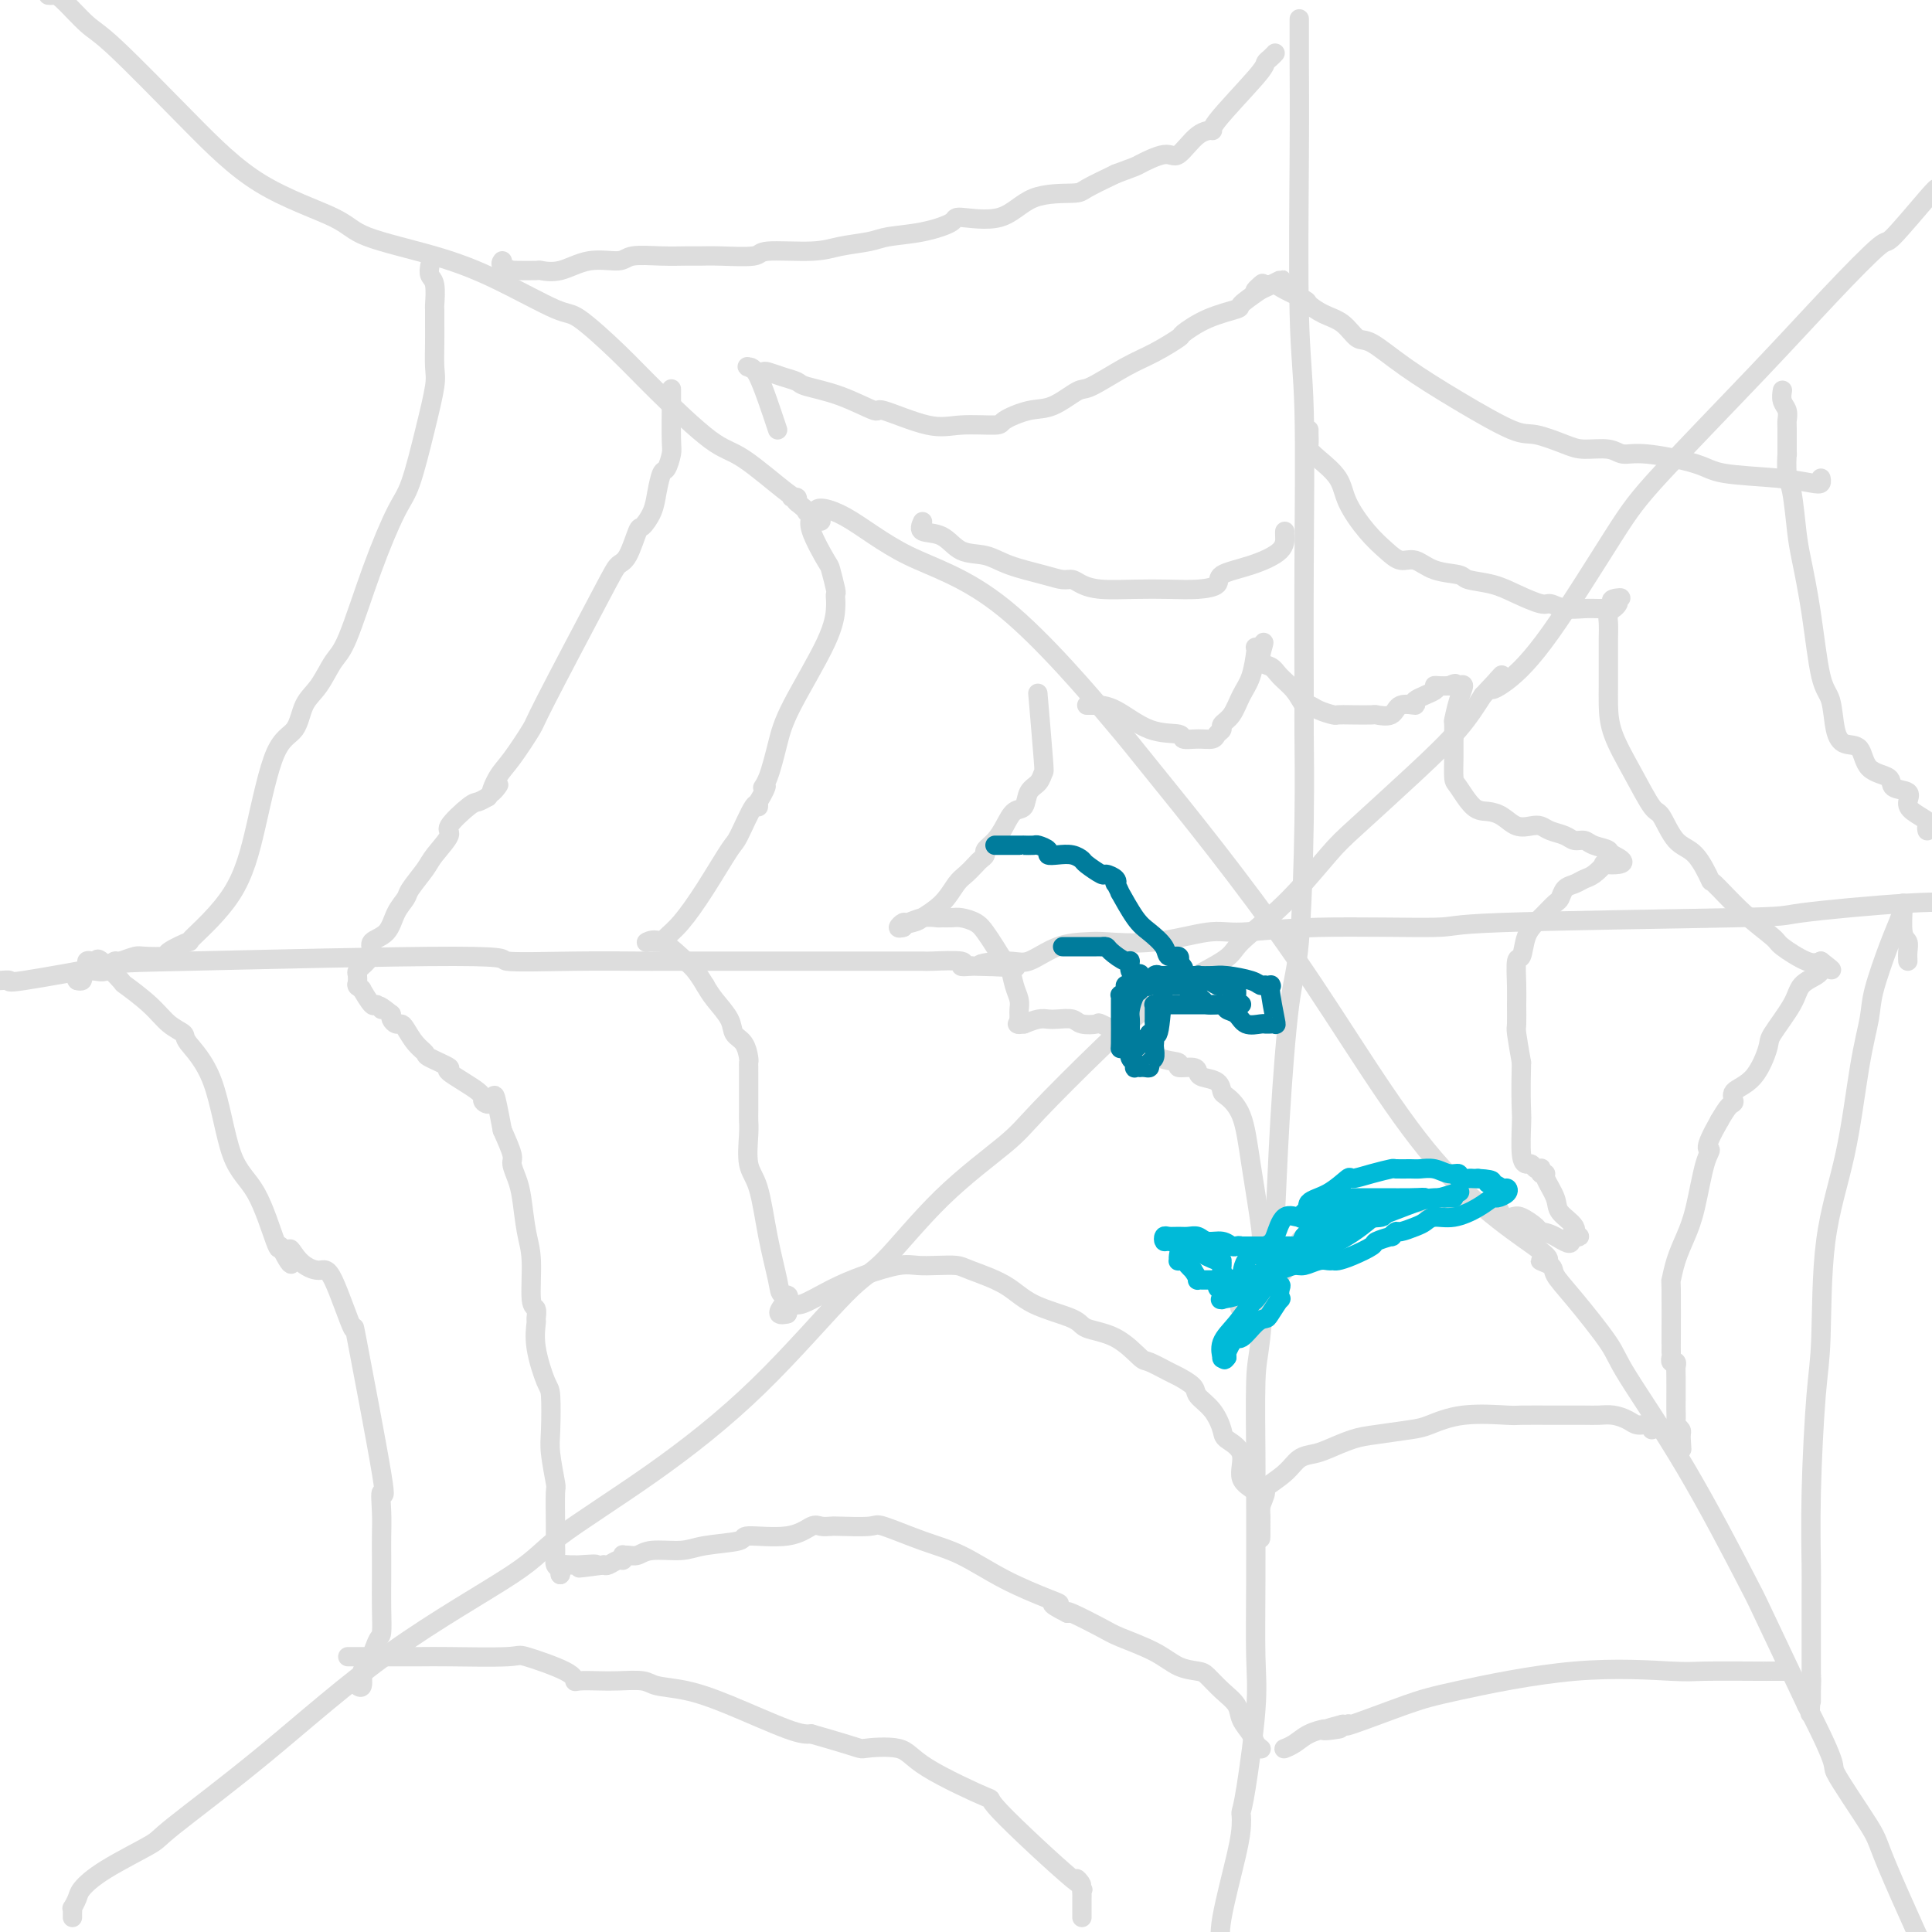 <svg viewBox='0 0 400 400' version='1.1' xmlns='http://www.w3.org/2000/svg' xmlns:xlink='http://www.w3.org/1999/xlink'><g fill='none' stroke='#DDDDDD' stroke-width='4' stroke-linecap='round' stroke-linejoin='round'><path d='M10,-1c0.325,0.024 0.650,0.048 1,0c0.350,-0.048 0.724,-0.167 2,1c1.276,1.167 3.455,3.621 5,5c1.545,1.379 2.456,1.684 6,5c3.544,3.316 9.721,9.642 15,15c5.279,5.358 9.662,9.746 15,13c5.338,3.254 11.633,5.374 15,7c3.367,1.626 3.807,2.760 7,4c3.193,1.240 9.139,2.588 14,4c4.861,1.412 8.636,2.889 13,5c4.364,2.111 9.318,4.856 12,6c2.682,1.144 3.093,0.685 5,2c1.907,1.315 5.309,4.402 8,7c2.691,2.598 4.669,4.706 8,8c3.331,3.294 8.013,7.772 11,10c2.987,2.228 4.278,2.204 7,4c2.722,1.796 6.876,5.412 9,7c2.124,1.588 2.219,1.147 2,1c-0.219,-0.147 -0.751,-0.001 -1,0c-0.249,0.001 -0.214,-0.143 0,0c0.214,0.143 0.607,0.571 1,1'/><path d='M165,104c7.652,6.379 4.283,3.326 4,2c-0.283,-1.326 2.519,-0.925 6,1c3.481,1.925 7.642,5.374 13,8c5.358,2.626 11.913,4.427 20,11c8.087,6.573 17.706,17.916 22,23c4.294,5.084 3.263,3.908 9,11c5.737,7.092 18.242,22.453 29,38c10.758,15.547 19.770,31.281 29,42c9.230,10.719 18.678,16.424 22,19c3.322,2.576 0.519,2.023 0,2c-0.519,-0.023 1.247,0.482 2,1c0.753,0.518 0.495,1.047 1,2c0.505,0.953 1.775,2.329 4,5c2.225,2.671 5.406,6.636 7,9c1.594,2.364 1.601,3.128 4,7c2.399,3.872 7.189,10.852 12,19c4.811,8.148 9.641,17.463 12,22c2.359,4.537 2.245,4.296 4,8c1.755,3.704 5.377,11.352 9,19'/><path d='M374,353c7.300,14.158 5.049,12.053 6,14c0.951,1.947 5.102,7.947 7,11c1.898,3.053 1.542,3.158 4,9c2.458,5.842 7.729,17.421 13,29'/><path d='M15,397c-0.008,-0.296 -0.015,-0.592 0,-1c0.015,-0.408 0.053,-0.929 0,-1c-0.053,-0.071 -0.195,0.307 0,0c0.195,-0.307 0.729,-1.298 1,-2c0.271,-0.702 0.278,-1.113 1,-2c0.722,-0.887 2.158,-2.249 5,-4c2.842,-1.751 7.090,-3.892 9,-5c1.910,-1.108 1.483,-1.182 5,-4c3.517,-2.818 10.978,-8.381 19,-15c8.022,-6.619 16.603,-14.296 26,-21c9.397,-6.704 19.609,-12.437 25,-16c5.391,-3.563 5.962,-4.955 10,-8c4.038,-3.045 11.542,-7.741 19,-13c7.458,-5.259 14.869,-11.081 22,-18c7.131,-6.919 13.982,-14.934 18,-19c4.018,-4.066 5.203,-4.183 8,-7c2.797,-2.817 7.206,-8.334 12,-13c4.794,-4.666 9.971,-8.482 13,-11c3.029,-2.518 3.908,-3.738 7,-7c3.092,-3.262 8.395,-8.566 13,-13c4.605,-4.434 8.511,-7.999 13,-11c4.489,-3.001 9.562,-5.437 12,-7c2.438,-1.563 2.242,-2.253 4,-4c1.758,-1.747 5.470,-4.552 9,-8c3.530,-3.448 6.877,-7.540 9,-10c2.123,-2.460 3.023,-3.288 6,-6c2.977,-2.712 8.032,-7.307 12,-11c3.968,-3.693 6.848,-6.484 9,-9c2.152,-2.516 3.576,-4.758 5,-7'/><path d='M307,144c6.710,-7.130 2.984,-3.454 2,-2c-0.984,1.454 0.772,0.685 3,-1c2.228,-1.685 4.926,-4.287 9,-10c4.074,-5.713 9.523,-14.538 13,-20c3.477,-5.462 4.981,-7.561 10,-13c5.019,-5.439 13.551,-14.218 20,-21c6.449,-6.782 10.814,-11.569 15,-16c4.186,-4.431 8.194,-8.507 10,-10c1.806,-1.493 1.409,-0.402 3,-2c1.591,-1.598 5.169,-5.885 7,-8c1.831,-2.115 1.916,-2.057 2,-2'/><path d='M269,4c0.000,0.028 0.000,0.056 0,0c-0.000,-0.056 -0.001,-0.196 0,0c0.001,0.196 0.004,0.727 0,2c-0.004,1.273 -0.015,3.286 0,7c0.015,3.714 0.057,9.129 0,19c-0.057,9.871 -0.211,24.199 0,33c0.211,8.801 0.789,12.073 1,20c0.211,7.927 0.054,20.507 0,32c-0.054,11.493 -0.006,21.899 0,27c0.006,5.101 -0.029,4.896 0,8c0.029,3.104 0.124,9.518 0,18c-0.124,8.482 -0.467,19.033 -1,25c-0.533,5.967 -1.257,7.350 -2,13c-0.743,5.650 -1.506,15.566 -2,24c-0.494,8.434 -0.720,15.384 -1,20c-0.280,4.616 -0.614,6.897 -1,8c-0.386,1.103 -0.825,1.030 -1,1c-0.175,-0.030 -0.088,-0.015 0,0'/><path d='M262,261c-1.193,14.341 -0.176,4.695 0,4c0.176,-0.695 -0.489,7.562 -1,12c-0.511,4.438 -0.870,5.055 -1,9c-0.130,3.945 -0.033,11.216 0,15c0.033,3.784 0.002,4.081 0,8c-0.002,3.919 0.024,11.460 0,18c-0.024,6.540 -0.097,12.081 0,16c0.097,3.919 0.366,6.218 0,11c-0.366,4.782 -1.367,12.049 -2,16c-0.633,3.951 -0.899,4.587 -1,5c-0.101,0.413 -0.038,0.602 0,1c0.038,0.398 0.051,1.004 0,2c-0.051,0.996 -0.168,2.384 -1,6c-0.832,3.616 -2.381,9.462 -3,13c-0.619,3.538 -0.310,4.769 0,6'/><path d='M-1,203c-0.042,-0.006 -0.083,-0.012 0,0c0.083,0.012 0.291,0.043 1,0c0.709,-0.043 1.919,-0.160 2,0c0.081,0.160 -0.967,0.597 3,0c3.967,-0.597 12.950,-2.227 17,-3c4.050,-0.773 3.168,-0.691 17,-1c13.832,-0.309 42.377,-1.011 55,-1c12.623,0.011 9.325,0.735 11,1c1.675,0.265 8.323,0.071 14,0c5.677,-0.071 10.382,-0.019 13,0c2.618,0.019 3.149,0.005 6,0c2.851,-0.005 8.020,-0.001 13,0c4.980,0.001 9.770,0.000 14,0c4.230,-0.000 7.902,0.000 10,0c2.098,-0.000 2.624,-0.001 4,0c1.376,0.001 3.603,0.004 6,0c2.397,-0.004 4.963,-0.015 6,0c1.037,0.015 0.546,0.056 2,0c1.454,-0.056 4.853,-0.207 6,0c1.147,0.207 0.042,0.774 0,1c-0.042,0.226 0.979,0.113 2,0'/><path d='M201,200c17.051,0.382 6.179,0.337 3,0c-3.179,-0.337 1.334,-0.967 4,-1c2.666,-0.033 3.485,0.529 5,0c1.515,-0.529 3.728,-2.150 6,-3c2.272,-0.850 4.604,-0.931 6,-1c1.396,-0.069 1.857,-0.128 4,0c2.143,0.128 5.968,0.441 10,0c4.032,-0.441 8.269,-1.638 11,-2c2.731,-0.362 3.954,0.110 7,0c3.046,-0.110 7.915,-0.802 16,-1c8.085,-0.198 19.386,0.097 24,0c4.614,-0.097 2.540,-0.587 14,-1c11.460,-0.413 36.453,-0.750 48,-1c11.547,-0.250 9.647,-0.413 14,-1c4.353,-0.587 14.958,-1.596 22,-2c7.042,-0.404 10.521,-0.202 14,0'/><path d='M225,146c0.387,-0.001 0.773,-0.001 1,0c0.227,0.001 0.293,0.004 1,0c0.707,-0.004 2.054,-0.015 4,1c1.946,1.015 4.490,3.057 7,4c2.510,0.943 4.987,0.785 6,1c1.013,0.215 0.563,0.801 1,1c0.437,0.199 1.762,0.012 3,0c1.238,-0.012 2.390,0.150 3,0c0.610,-0.150 0.677,-0.613 1,-1c0.323,-0.387 0.902,-0.699 1,-1c0.098,-0.301 -0.285,-0.592 0,-1c0.285,-0.408 1.240,-0.932 2,-2c0.760,-1.068 1.327,-2.678 2,-4c0.673,-1.322 1.451,-2.354 2,-4c0.549,-1.646 0.869,-3.905 1,-5c0.131,-1.095 0.074,-1.026 0,-1c-0.074,0.026 -0.164,0.007 0,0c0.164,-0.007 0.582,-0.004 1,0'/><path d='M261,134c1.447,-2.585 0.065,0.454 0,2c-0.065,1.546 1.186,1.601 2,2c0.814,0.399 1.189,1.143 2,2c0.811,0.857 2.056,1.827 3,3c0.944,1.173 1.585,2.549 2,3c0.415,0.451 0.602,-0.023 1,0c0.398,0.023 1.007,0.542 2,1c0.993,0.458 2.368,0.854 3,1c0.632,0.146 0.519,0.041 1,0c0.481,-0.041 1.555,-0.019 3,0c1.445,0.019 3.261,0.034 4,0c0.739,-0.034 0.400,-0.116 1,0c0.600,0.116 2.137,0.431 3,0c0.863,-0.431 1.050,-1.608 2,-2c0.950,-0.392 2.663,0.000 3,0c0.337,-0.000 -0.703,-0.392 0,-1c0.703,-0.608 3.147,-1.431 4,-2c0.853,-0.569 0.114,-0.884 0,-1c-0.114,-0.116 0.396,-0.033 1,0c0.604,0.033 1.302,0.017 2,0'/><path d='M300,142c2.042,-0.937 1.146,-0.278 1,0c-0.146,0.278 0.458,0.176 1,0c0.542,-0.176 1.021,-0.426 1,0c-0.021,0.426 -0.541,1.530 -1,3c-0.459,1.470 -0.855,3.308 -1,4c-0.145,0.692 -0.037,0.238 0,1c0.037,0.762 0.005,2.740 0,4c-0.005,1.260 0.018,1.801 0,3c-0.018,1.199 -0.077,3.055 0,4c0.077,0.945 0.288,0.979 1,2c0.712,1.021 1.923,3.030 3,4c1.077,0.970 2.018,0.900 3,1c0.982,0.100 2.005,0.370 3,1c0.995,0.630 1.961,1.622 3,2c1.039,0.378 2.151,0.144 3,0c0.849,-0.144 1.435,-0.197 2,0c0.565,0.197 1.108,0.644 2,1c0.892,0.356 2.131,0.620 3,1c0.869,0.380 1.367,0.876 2,1c0.633,0.124 1.402,-0.124 2,0c0.598,0.124 1.026,0.621 2,1c0.974,0.379 2.493,0.641 3,1c0.507,0.359 0.002,0.817 0,1c-0.002,0.183 0.499,0.092 1,0'/><path d='M334,177c4.295,2.029 0.532,2.102 -1,2c-1.532,-0.102 -0.834,-0.379 -1,0c-0.166,0.379 -1.196,1.415 -2,2c-0.804,0.585 -1.380,0.719 -2,1c-0.620,0.281 -1.282,0.708 -2,1c-0.718,0.292 -1.490,0.448 -2,1c-0.510,0.552 -0.756,1.500 -1,2c-0.244,0.500 -0.485,0.552 -1,1c-0.515,0.448 -1.305,1.293 -2,2c-0.695,0.707 -1.297,1.277 -2,2c-0.703,0.723 -1.509,1.599 -2,3c-0.491,1.401 -0.667,3.328 -1,4c-0.333,0.672 -0.822,0.088 -1,1c-0.178,0.912 -0.045,3.319 0,5c0.045,1.681 0.002,2.636 0,4c-0.002,1.364 0.038,3.136 0,4c-0.038,0.864 -0.154,0.818 0,2c0.154,1.182 0.577,3.591 1,6'/><path d='M315,220c-0.158,6.194 -0.053,8.678 0,10c0.053,1.322 0.056,1.482 0,3c-0.056,1.518 -0.169,4.393 0,6c0.169,1.607 0.620,1.946 1,2c0.380,0.054 0.689,-0.178 1,0c0.311,0.178 0.623,0.766 1,1c0.377,0.234 0.817,0.116 1,0c0.183,-0.116 0.109,-0.229 0,0c-0.109,0.229 -0.253,0.798 0,1c0.253,0.202 0.902,0.035 1,0c0.098,-0.035 -0.357,0.061 0,1c0.357,0.939 1.526,2.721 2,4c0.474,1.279 0.254,2.056 1,3c0.746,0.944 2.460,2.057 3,3c0.540,0.943 -0.092,1.717 0,2c0.092,0.283 0.909,0.076 1,0c0.091,-0.076 -0.546,-0.022 -1,0c-0.454,0.022 -0.727,0.011 -1,0'/><path d='M325,256c1.045,2.683 -1.344,0.890 -3,0c-1.656,-0.890 -2.581,-0.878 -3,-1c-0.419,-0.122 -0.333,-0.379 -1,-1c-0.667,-0.621 -2.086,-1.606 -3,-2c-0.914,-0.394 -1.324,-0.197 -2,0c-0.676,0.197 -1.618,0.392 -2,0c-0.382,-0.392 -0.206,-1.373 -1,-2c-0.794,-0.627 -2.560,-0.900 -4,-1c-1.440,-0.100 -2.554,-0.027 -3,0c-0.446,0.027 -0.223,0.007 -1,0c-0.777,-0.007 -2.555,-0.002 -5,0c-2.445,0.002 -5.559,0.001 -7,0c-1.441,-0.001 -1.211,-0.004 -2,0c-0.789,0.004 -2.597,0.013 -4,0c-1.403,-0.013 -2.402,-0.049 -3,0c-0.598,0.049 -0.796,0.181 -1,0c-0.204,-0.181 -0.412,-0.675 -1,0c-0.588,0.675 -1.554,2.521 -2,3c-0.446,0.479 -0.371,-0.407 -1,0c-0.629,0.407 -1.962,2.109 -3,3c-1.038,0.891 -1.779,0.971 -2,1c-0.221,0.029 0.080,0.008 0,0c-0.080,-0.008 -0.540,-0.004 -1,0'/><path d='M270,256c-2.020,1.783 -1.571,2.741 -2,4c-0.429,1.259 -1.737,2.821 -3,4c-1.263,1.179 -2.483,1.976 -4,3c-1.517,1.024 -3.332,2.276 -4,3c-0.668,0.724 -0.191,0.921 0,1c0.191,0.079 0.095,0.039 0,0'/><path d='M257,271c0.332,-0.008 0.663,-0.016 1,0c0.337,0.016 0.679,0.055 1,0c0.321,-0.055 0.622,-0.204 1,-1c0.378,-0.796 0.835,-2.238 1,-3c0.165,-0.762 0.038,-0.843 0,-1c-0.038,-0.157 0.013,-0.390 0,-2c-0.013,-1.610 -0.091,-4.596 0,-6c0.091,-1.404 0.350,-1.226 0,-4c-0.350,-2.774 -1.310,-8.501 -2,-13c-0.690,-4.499 -1.109,-7.769 -2,-10c-0.891,-2.231 -2.253,-3.424 -3,-4c-0.747,-0.576 -0.880,-0.537 -1,-1c-0.120,-0.463 -0.226,-1.430 -1,-2c-0.774,-0.570 -2.215,-0.745 -3,-1c-0.785,-0.255 -0.915,-0.591 -1,-1c-0.085,-0.409 -0.127,-0.890 -1,-1c-0.873,-0.110 -2.577,0.151 -3,0c-0.423,-0.151 0.436,-0.713 0,-1c-0.436,-0.287 -2.167,-0.298 -4,-1c-1.833,-0.702 -3.769,-2.096 -5,-3c-1.231,-0.904 -1.757,-1.318 -3,-2c-1.243,-0.682 -3.204,-1.633 -4,-2c-0.796,-0.367 -0.426,-0.151 -1,0c-0.574,0.151 -2.092,0.236 -3,0c-0.908,-0.236 -1.205,-0.792 -2,-1c-0.795,-0.208 -2.090,-0.066 -3,0c-0.910,0.066 -1.437,0.056 -2,0c-0.563,-0.056 -1.161,-0.159 -2,0c-0.839,0.159 -1.920,0.579 -3,1'/><path d='M212,212c-2.711,0.000 -1.489,0.000 -1,0c0.489,0.000 0.244,0.000 0,0'/><path d='M211,212c0.000,0.088 0.001,0.176 0,0c-0.001,-0.176 -0.003,-0.615 0,-1c0.003,-0.385 0.012,-0.717 0,-1c-0.012,-0.283 -0.044,-0.518 0,-1c0.044,-0.482 0.164,-1.210 0,-2c-0.164,-0.790 -0.610,-1.643 -1,-3c-0.390,-1.357 -0.722,-3.218 -1,-4c-0.278,-0.782 -0.501,-0.487 -1,-1c-0.499,-0.513 -1.274,-1.836 -2,-3c-0.726,-1.164 -1.403,-2.168 -2,-3c-0.597,-0.832 -1.114,-1.491 -2,-2c-0.886,-0.509 -2.141,-0.870 -3,-1c-0.859,-0.130 -1.323,-0.031 -2,0c-0.677,0.031 -1.567,-0.007 -2,0c-0.433,0.007 -0.408,0.058 -1,0c-0.592,-0.058 -1.802,-0.226 -3,0c-1.198,0.226 -2.383,0.844 -3,1c-0.617,0.156 -0.666,-0.150 -1,0c-0.334,0.150 -0.953,0.757 -1,1c-0.047,0.243 0.476,0.121 1,0'/><path d='M187,192c-1.935,-0.044 0.727,-0.655 2,-1c1.273,-0.345 1.157,-0.425 2,-1c0.843,-0.575 2.645,-1.646 4,-3c1.355,-1.354 2.262,-2.993 3,-4c0.738,-1.007 1.306,-1.382 2,-2c0.694,-0.618 1.512,-1.477 2,-2c0.488,-0.523 0.644,-0.709 1,-1c0.356,-0.291 0.910,-0.688 1,-1c0.090,-0.312 -0.284,-0.540 0,-1c0.284,-0.460 1.227,-1.152 2,-2c0.773,-0.848 1.377,-1.851 2,-3c0.623,-1.149 1.267,-2.445 2,-3c0.733,-0.555 1.556,-0.369 2,-1c0.444,-0.631 0.507,-2.080 1,-3c0.493,-0.920 1.414,-1.310 2,-2c0.586,-0.690 0.838,-1.680 1,-2c0.162,-0.320 0.236,0.029 0,-3c-0.236,-3.029 -0.782,-9.437 -1,-12c-0.218,-2.563 -0.109,-1.282 0,0'/><path d='M191,108c-0.365,0.818 -0.730,1.637 0,2c0.730,0.363 2.554,0.272 4,1c1.446,0.728 2.512,2.276 4,3c1.488,0.724 3.396,0.624 5,1c1.604,0.376 2.904,1.228 5,2c2.096,0.772 4.988,1.465 7,2c2.012,0.535 3.145,0.914 4,1c0.855,0.086 1.434,-0.121 2,0c0.566,0.121 1.119,0.569 2,1c0.881,0.431 2.090,0.845 4,1c1.910,0.155 4.521,0.049 7,0c2.479,-0.049 4.825,-0.043 7,0c2.175,0.043 4.180,0.122 6,0c1.820,-0.122 3.454,-0.446 4,-1c0.546,-0.554 0.003,-1.340 1,-2c0.997,-0.660 3.535,-1.196 6,-2c2.465,-0.804 4.857,-1.875 6,-3c1.143,-1.125 1.039,-2.303 1,-3c-0.039,-0.697 -0.011,-0.913 0,-1c0.011,-0.087 0.006,-0.043 0,0'/><path d='M271,89c-0.008,0.217 -0.016,0.434 0,1c0.016,0.566 0.058,1.482 0,2c-0.058,0.518 -0.214,0.637 0,1c0.214,0.363 0.798,0.968 2,2c1.202,1.032 3.021,2.491 4,4c0.979,1.509 1.118,3.068 2,5c0.882,1.932 2.506,4.237 4,6c1.494,1.763 2.859,2.983 4,4c1.141,1.017 2.057,1.831 3,2c0.943,0.169 1.914,-0.306 3,0c1.086,0.306 2.287,1.394 4,2c1.713,0.606 3.937,0.731 5,1c1.063,0.269 0.966,0.684 2,1c1.034,0.316 3.199,0.533 5,1c1.801,0.467 3.237,1.183 5,2c1.763,0.817 3.851,1.736 5,2c1.149,0.264 1.358,-0.126 2,0c0.642,0.126 1.716,0.766 3,1c1.284,0.234 2.779,0.060 4,0c1.221,-0.060 2.170,-0.005 3,0c0.830,0.005 1.542,-0.040 2,0c0.458,0.040 0.662,0.165 1,0c0.338,-0.165 0.811,-0.618 1,-1c0.189,-0.382 0.095,-0.691 0,-1'/><path d='M335,124c1.480,-0.357 -0.322,-0.249 -1,0c-0.678,0.249 -0.234,0.638 0,1c0.234,0.362 0.259,0.696 0,1c-0.259,0.304 -0.801,0.577 -1,1c-0.199,0.423 -0.053,0.995 0,2c0.053,1.005 0.014,2.442 0,3c-0.014,0.558 -0.004,0.237 0,1c0.004,0.763 0.002,2.609 0,4c-0.002,1.391 -0.003,2.326 0,3c0.003,0.674 0.011,1.089 0,2c-0.011,0.911 -0.040,2.320 0,4c0.040,1.680 0.148,3.630 1,6c0.852,2.370 2.447,5.159 4,8c1.553,2.841 3.065,5.733 4,7c0.935,1.267 1.293,0.909 2,2c0.707,1.091 1.761,3.631 3,5c1.239,1.369 2.662,1.568 4,3c1.338,1.432 2.593,4.097 3,5c0.407,0.903 -0.032,0.043 1,1c1.032,0.957 3.536,3.732 6,6c2.464,2.268 4.887,4.031 6,5c1.113,0.969 0.915,1.146 2,2c1.085,0.854 3.453,2.387 5,3c1.547,0.613 2.274,0.307 3,0'/><path d='M377,199c3.768,2.873 1.688,1.557 1,1c-0.688,-0.557 0.016,-0.354 0,0c-0.016,0.354 -0.750,0.861 -1,1c-0.250,0.139 -0.015,-0.089 0,0c0.015,0.089 -0.190,0.495 -1,1c-0.810,0.505 -2.224,1.108 -3,2c-0.776,0.892 -0.913,2.073 -2,4c-1.087,1.927 -3.124,4.600 -4,6c-0.876,1.400 -0.591,1.525 -1,3c-0.409,1.475 -1.513,4.298 -3,6c-1.487,1.702 -3.357,2.281 -4,3c-0.643,0.719 -0.058,1.578 0,2c0.058,0.422 -0.412,0.406 -1,1c-0.588,0.594 -1.294,1.797 -2,3'/><path d='M356,232c-3.667,6.407 -2.334,5.924 -2,6c0.334,0.076 -0.331,0.712 -1,3c-0.669,2.288 -1.342,6.229 -2,9c-0.658,2.771 -1.301,4.373 -2,6c-0.699,1.627 -1.455,3.278 -2,5c-0.545,1.722 -0.878,3.515 -1,4c-0.122,0.485 -0.033,-0.339 0,2c0.033,2.339 0.009,7.841 0,10c-0.009,2.159 -0.003,0.975 0,1c0.003,0.025 0.005,1.260 0,2c-0.005,0.740 -0.015,0.986 0,1c0.015,0.014 0.057,-0.204 0,0c-0.057,0.204 -0.211,0.828 0,1c0.211,0.172 0.789,-0.110 1,0c0.211,0.110 0.057,0.611 0,1c-0.057,0.389 -0.016,0.668 0,2c0.016,1.332 0.008,3.719 0,5c-0.008,1.281 -0.016,1.457 0,2c0.016,0.543 0.056,1.455 0,2c-0.056,0.545 -0.207,0.724 0,1c0.207,0.276 0.774,0.650 1,1c0.226,0.350 0.113,0.675 0,1'/><path d='M348,297c0.333,5.333 0.167,2.667 0,0'/><path d='M342,296c-0.238,-0.445 -0.476,-0.890 -1,-1c-0.524,-0.110 -1.335,0.114 -2,0c-0.665,-0.114 -1.185,-0.566 -2,-1c-0.815,-0.434 -1.925,-0.848 -3,-1c-1.075,-0.152 -2.117,-0.040 -3,0c-0.883,0.040 -1.609,0.009 -3,0c-1.391,-0.009 -3.447,0.004 -6,0c-2.553,-0.004 -5.604,-0.026 -7,0c-1.396,0.026 -1.139,0.101 -3,0c-1.861,-0.101 -5.840,-0.379 -9,0c-3.160,0.379 -5.500,1.415 -7,2c-1.500,0.585 -2.158,0.721 -4,1c-1.842,0.279 -4.867,0.703 -7,1c-2.133,0.297 -3.374,0.466 -5,1c-1.626,0.534 -3.638,1.432 -5,2c-1.362,0.568 -2.073,0.805 -3,1c-0.927,0.195 -2.070,0.349 -3,1c-0.930,0.651 -1.647,1.800 -3,3c-1.353,1.200 -3.343,2.450 -4,3c-0.657,0.550 0.020,0.399 0,1c-0.020,0.601 -0.737,1.954 -1,3c-0.263,1.046 -0.070,1.786 0,2c0.070,0.214 0.019,-0.096 0,0c-0.019,0.096 -0.005,0.600 0,1c0.005,0.400 0.001,0.696 0,1c-0.001,0.304 -0.000,0.618 0,1c0.000,0.382 0.000,0.834 0,1c-0.000,0.166 -0.000,0.048 0,0c0.000,-0.048 0.000,-0.024 0,0'/><path d='M261,318c-0.004,0.460 -0.009,0.920 0,0c0.009,-0.920 0.030,-3.220 0,-5c-0.030,-1.780 -0.112,-3.042 -1,-4c-0.888,-0.958 -2.582,-1.614 -3,-3c-0.418,-1.386 0.441,-3.502 0,-5c-0.441,-1.498 -2.182,-2.379 -3,-3c-0.818,-0.621 -0.713,-0.982 -1,-2c-0.287,-1.018 -0.967,-2.691 -2,-4c-1.033,-1.309 -2.420,-2.253 -3,-3c-0.580,-0.747 -0.352,-1.296 -1,-2c-0.648,-0.704 -2.173,-1.561 -3,-2c-0.827,-0.439 -0.957,-0.460 -2,-1c-1.043,-0.540 -2.998,-1.600 -4,-2c-1.002,-0.400 -1.051,-0.140 -2,-1c-0.949,-0.860 -2.799,-2.842 -5,-4c-2.201,-1.158 -4.754,-1.494 -6,-2c-1.246,-0.506 -1.186,-1.183 -3,-2c-1.814,-0.817 -5.503,-1.774 -8,-3c-2.497,-1.226 -3.802,-2.720 -6,-4c-2.198,-1.280 -5.288,-2.344 -7,-3c-1.712,-0.656 -2.045,-0.902 -3,-1c-0.955,-0.098 -2.532,-0.046 -4,0c-1.468,0.046 -2.827,0.087 -4,0c-1.173,-0.087 -2.160,-0.302 -4,0c-1.840,0.302 -4.535,1.119 -7,2c-2.465,0.881 -4.702,1.824 -7,3c-2.298,1.176 -4.657,2.586 -6,3c-1.343,0.414 -1.669,-0.167 -2,0c-0.331,0.167 -0.665,1.084 -1,2'/><path d='M163,272c-3.507,0.908 -0.773,-1.822 0,-3c0.773,-1.178 -0.413,-0.805 -1,-1c-0.587,-0.195 -0.574,-0.958 -1,-3c-0.426,-2.042 -1.291,-5.363 -2,-9c-0.709,-3.637 -1.262,-7.592 -2,-10c-0.738,-2.408 -1.662,-3.270 -2,-5c-0.338,-1.730 -0.091,-4.327 0,-6c0.091,-1.673 0.024,-2.423 0,-3c-0.024,-0.577 -0.006,-0.980 0,-2c0.006,-1.020 0.002,-2.655 0,-4c-0.002,-1.345 0.000,-2.400 0,-3c-0.000,-0.600 -0.002,-0.745 0,-1c0.002,-0.255 0.007,-0.620 0,-1c-0.007,-0.380 -0.028,-0.775 0,-1c0.028,-0.225 0.103,-0.279 0,-1c-0.103,-0.721 -0.384,-2.107 -1,-3c-0.616,-0.893 -1.567,-1.291 -2,-2c-0.433,-0.709 -0.347,-1.729 -1,-3c-0.653,-1.271 -2.044,-2.792 -3,-4c-0.956,-1.208 -1.478,-2.104 -2,-3'/><path d='M146,204c-2.044,-3.365 -2.653,-3.777 -4,-5c-1.347,-1.223 -3.431,-3.256 -5,-4c-1.569,-0.744 -2.624,-0.199 -3,0c-0.376,0.199 -0.075,0.051 0,0c0.075,-0.051 -0.078,-0.006 0,0c0.078,0.006 0.385,-0.027 1,0c0.615,0.027 1.538,0.116 2,0c0.462,-0.116 0.465,-0.435 1,-1c0.535,-0.565 1.604,-1.376 3,-3c1.396,-1.624 3.120,-4.063 5,-7c1.880,-2.937 3.915,-6.373 5,-8c1.085,-1.627 1.219,-1.447 2,-3c0.781,-1.553 2.210,-4.841 3,-6c0.790,-1.159 0.940,-0.188 1,0c0.060,0.188 0.030,-0.406 0,-1'/><path d='M157,166c2.668,-4.518 1.338,-3.312 1,-3c-0.338,0.312 0.316,-0.269 1,-2c0.684,-1.731 1.399,-4.610 2,-7c0.601,-2.390 1.089,-4.290 3,-8c1.911,-3.710 5.245,-9.229 7,-13c1.755,-3.771 1.931,-5.796 2,-7c0.069,-1.204 0.032,-1.589 0,-2c-0.032,-0.411 -0.058,-0.848 0,-1c0.058,-0.152 0.201,-0.019 0,-1c-0.201,-0.981 -0.746,-3.076 -1,-4c-0.254,-0.924 -0.215,-0.678 -1,-2c-0.785,-1.322 -2.393,-4.210 -3,-6c-0.607,-1.790 -0.214,-2.480 0,-3c0.214,-0.520 0.250,-0.871 0,-1c-0.250,-0.129 -0.786,-0.037 -1,0c-0.214,0.037 -0.107,0.018 0,0'/><path d='M161,89c-1.478,-4.431 -2.957,-8.861 -4,-11c-1.043,-2.139 -1.651,-1.985 -2,-2c-0.349,-0.015 -0.439,-0.197 0,0c0.439,0.197 1.407,0.774 2,1c0.593,0.226 0.813,0.102 1,0c0.187,-0.102 0.343,-0.181 1,0c0.657,0.181 1.817,0.621 3,1c1.183,0.379 2.390,0.697 3,1c0.610,0.303 0.623,0.590 2,1c1.377,0.410 4.118,0.943 7,2c2.882,1.057 5.904,2.637 7,3c1.096,0.363 0.265,-0.493 2,0c1.735,0.493 6.035,2.335 9,3c2.965,0.665 4.595,0.153 7,0c2.405,-0.153 5.586,0.053 7,0c1.414,-0.053 1.060,-0.365 2,-1c0.940,-0.635 3.174,-1.595 5,-2c1.826,-0.405 3.246,-0.257 5,-1c1.754,-0.743 3.844,-2.378 5,-3c1.156,-0.622 1.378,-0.231 3,-1c1.622,-0.769 4.644,-2.699 7,-4c2.356,-1.301 4.047,-1.974 6,-3c1.953,-1.026 4.166,-2.406 5,-3c0.834,-0.594 0.287,-0.402 1,-1c0.713,-0.598 2.686,-1.985 5,-3c2.314,-1.015 4.969,-1.658 6,-2c1.031,-0.342 0.437,-0.383 1,-1c0.563,-0.617 2.281,-1.808 4,-3'/><path d='M261,60c8.512,-4.274 2.292,-0.958 0,0c-2.292,0.958 -0.655,-0.440 0,-1c0.655,-0.560 0.327,-0.280 0,0'/><path d='M261,59c0.476,-0.004 0.951,-0.008 1,0c0.049,0.008 -0.329,0.029 0,0c0.329,-0.029 1.364,-0.106 2,0c0.636,0.106 0.873,0.397 2,1c1.127,0.603 3.145,1.518 4,2c0.855,0.482 0.547,0.532 1,1c0.453,0.468 1.666,1.354 3,2c1.334,0.646 2.788,1.051 4,2c1.212,0.949 2.183,2.441 3,3c0.817,0.559 1.479,0.187 3,1c1.521,0.813 3.902,2.813 7,5c3.098,2.187 6.914,4.562 11,7c4.086,2.438 8.442,4.939 11,6c2.558,1.061 3.317,0.681 5,1c1.683,0.319 4.289,1.338 6,2c1.711,0.662 2.527,0.968 4,1c1.473,0.032 3.602,-0.209 5,0c1.398,0.209 2.066,0.868 3,1c0.934,0.132 2.134,-0.262 5,0c2.866,0.262 7.399,1.182 10,2c2.601,0.818 3.271,1.536 6,2c2.729,0.464 7.516,0.674 11,1c3.484,0.326 5.666,0.768 7,1c1.334,0.232 1.821,0.255 2,0c0.179,-0.255 0.051,-0.787 0,-1c-0.051,-0.213 -0.026,-0.106 0,0'/><path d='M369,81c0.030,-0.181 0.061,-0.362 0,0c-0.061,0.362 -0.212,1.265 0,2c0.212,0.735 0.789,1.300 1,2c0.211,0.700 0.056,1.535 0,2c-0.056,0.465 -0.012,0.560 0,2c0.012,1.440 -0.008,4.226 0,5c0.008,0.774 0.043,-0.465 0,0c-0.043,0.465 -0.163,2.633 0,4c0.163,1.367 0.610,1.931 1,4c0.390,2.069 0.724,5.643 1,8c0.276,2.357 0.493,3.499 1,6c0.507,2.501 1.303,6.362 2,11c0.697,4.638 1.293,10.052 2,13c0.707,2.948 1.524,3.430 2,5c0.476,1.570 0.612,4.226 1,6c0.388,1.774 1.029,2.664 2,3c0.971,0.336 2.272,0.117 3,1c0.728,0.883 0.885,2.870 2,4c1.115,1.130 3.189,1.405 4,2c0.811,0.595 0.358,1.511 1,2c0.642,0.489 2.379,0.551 3,1c0.621,0.449 0.128,1.286 0,2c-0.128,0.714 0.110,1.305 1,2c0.890,0.695 2.432,1.495 3,2c0.568,0.505 0.162,0.716 0,1c-0.162,0.284 -0.081,0.642 0,1'/><path d='M395,199c-0.030,-0.641 -0.061,-1.283 0,-2c0.061,-0.717 0.213,-1.511 0,-2c-0.213,-0.489 -0.792,-0.673 -1,-2c-0.208,-1.327 -0.046,-3.799 0,-5c0.046,-1.201 -0.023,-1.133 0,-1c0.023,0.133 0.137,0.332 0,1c-0.137,0.668 -0.526,1.806 -1,3c-0.474,1.194 -1.035,2.444 -2,5c-0.965,2.556 -2.336,6.418 -3,9c-0.664,2.582 -0.622,3.883 -1,6c-0.378,2.117 -1.176,5.050 -2,10c-0.824,4.950 -1.675,11.916 -3,18c-1.325,6.084 -3.126,11.286 -4,18c-0.874,6.714 -0.823,14.939 -1,20c-0.177,5.061 -0.583,6.957 -1,12c-0.417,5.043 -0.844,13.232 -1,20c-0.156,6.768 -0.042,12.113 0,15c0.042,2.887 0.011,3.315 0,6c-0.011,2.685 -0.003,7.626 0,10c0.003,2.374 0.001,2.180 0,2c-0.001,-0.180 -0.000,-0.347 0,0c0.000,0.347 0.000,1.209 0,2c-0.000,0.791 -0.000,1.512 0,2c0.000,0.488 0.000,0.744 0,1'/><path d='M375,347c-0.464,14.307 -0.124,5.074 0,2c0.124,-3.074 0.033,0.011 0,1c-0.033,0.989 -0.009,-0.118 0,0c0.009,0.118 0.003,1.462 0,2c-0.003,0.538 -0.001,0.269 0,0'/><path d='M370,346c-0.597,0.001 -1.194,0.001 -2,0c-0.806,-0.001 -1.821,-0.004 -2,0c-0.179,0.004 0.477,0.014 -2,0c-2.477,-0.014 -8.087,-0.053 -11,0c-2.913,0.053 -3.129,0.197 -7,0c-3.871,-0.197 -11.398,-0.736 -20,0c-8.602,0.736 -18.280,2.747 -24,4c-5.720,1.253 -7.483,1.747 -11,3c-3.517,1.253 -8.788,3.264 -11,4c-2.212,0.736 -1.365,0.198 -1,0c0.365,-0.198 0.247,-0.057 0,0c-0.247,0.057 -0.624,0.028 -1,0'/><path d='M278,357c-7.537,1.926 -2.379,1.241 -1,1c1.379,-0.241 -1.021,-0.036 -2,0c-0.979,0.036 -0.535,-0.095 -1,0c-0.465,0.095 -1.837,0.418 -3,1c-1.163,0.582 -2.116,1.424 -3,2c-0.884,0.576 -1.700,0.886 -2,1c-0.300,0.114 -0.086,0.033 0,0c0.086,-0.033 0.043,-0.016 0,0'/><path d='M261,362c0.098,0.072 0.197,0.143 0,0c-0.197,-0.143 -0.688,-0.502 -1,-1c-0.312,-0.498 -0.444,-1.135 -1,-2c-0.556,-0.865 -1.537,-1.958 -2,-3c-0.463,-1.042 -0.409,-2.032 -1,-3c-0.591,-0.968 -1.827,-1.914 -3,-3c-1.173,-1.086 -2.282,-2.311 -3,-3c-0.718,-0.689 -1.045,-0.840 -2,-1c-0.955,-0.160 -2.536,-0.327 -4,-1c-1.464,-0.673 -2.809,-1.852 -5,-3c-2.191,-1.148 -5.226,-2.267 -7,-3c-1.774,-0.733 -2.285,-1.082 -4,-2c-1.715,-0.918 -4.633,-2.405 -6,-3c-1.367,-0.595 -1.184,-0.297 -1,0'/><path d='M221,334c-4.932,-2.449 -2.762,-2.072 -2,-2c0.762,0.072 0.116,-0.160 -2,-1c-2.116,-0.840 -5.704,-2.288 -9,-4c-3.296,-1.712 -6.302,-3.688 -9,-5c-2.698,-1.312 -5.089,-1.959 -8,-3c-2.911,-1.041 -6.341,-2.474 -8,-3c-1.659,-0.526 -1.545,-0.143 -3,0c-1.455,0.143 -4.478,0.046 -6,0c-1.522,-0.046 -1.544,-0.041 -2,0c-0.456,0.041 -1.345,0.119 -2,0c-0.655,-0.119 -1.074,-0.436 -2,0c-0.926,0.436 -2.359,1.623 -5,2c-2.641,0.377 -6.489,-0.058 -8,0c-1.511,0.058 -0.684,0.608 -2,1c-1.316,0.392 -4.776,0.627 -7,1c-2.224,0.373 -3.213,0.885 -5,1c-1.787,0.115 -4.374,-0.166 -6,0c-1.626,0.166 -2.292,0.781 -3,1c-0.708,0.219 -1.460,0.044 -2,0c-0.540,-0.044 -0.869,0.045 -1,0c-0.131,-0.045 -0.063,-0.222 0,0c0.063,0.222 0.120,0.843 0,1c-0.120,0.157 -0.417,-0.150 -1,0c-0.583,0.150 -1.452,0.757 -2,1c-0.548,0.243 -0.774,0.121 -1,0'/><path d='M125,324c-9.258,1.237 -3.402,0.331 -2,0c1.402,-0.331 -1.649,-0.086 -3,0c-1.351,0.086 -1.003,0.013 -1,0c0.003,-0.013 -0.339,0.035 -1,0c-0.661,-0.035 -1.641,-0.154 -2,0c-0.359,0.154 -0.097,0.580 0,1c0.097,0.420 0.028,0.834 0,1c-0.028,0.166 -0.014,0.083 0,0'/><path d='M116,326c0.113,-0.357 0.226,-0.715 0,-1c-0.226,-0.285 -0.793,-0.499 -1,-1c-0.207,-0.501 -0.056,-1.291 0,-2c0.056,-0.709 0.016,-1.337 0,-2c-0.016,-0.663 -0.008,-1.360 0,-2c0.008,-0.640 0.016,-1.224 0,-3c-0.016,-1.776 -0.056,-4.746 0,-6c0.056,-1.254 0.210,-0.793 0,-2c-0.210,-1.207 -0.782,-4.082 -1,-6c-0.218,-1.918 -0.083,-2.879 0,-5c0.083,-2.121 0.113,-5.404 0,-7c-0.113,-1.596 -0.369,-1.507 -1,-3c-0.631,-1.493 -1.637,-4.569 -2,-7c-0.363,-2.431 -0.082,-4.218 0,-5c0.082,-0.782 -0.033,-0.558 0,-1c0.033,-0.442 0.216,-1.549 0,-2c-0.216,-0.451 -0.831,-0.245 -1,-2c-0.169,-1.755 0.108,-5.472 0,-8c-0.108,-2.528 -0.602,-3.868 -1,-6c-0.398,-2.132 -0.701,-5.055 -1,-7c-0.299,-1.945 -0.596,-2.913 -1,-4c-0.404,-1.087 -0.917,-2.293 -1,-3c-0.083,-0.707 0.262,-0.916 0,-2c-0.262,-1.084 -1.131,-3.042 -2,-5'/><path d='M104,234c-1.868,-9.883 -1.536,-7.091 -2,-6c-0.464,1.091 -1.722,0.482 -2,0c-0.278,-0.482 0.424,-0.835 -1,-2c-1.424,-1.165 -4.976,-3.140 -6,-4c-1.024,-0.860 0.479,-0.605 0,-1c-0.479,-0.395 -2.940,-1.441 -4,-2c-1.060,-0.559 -0.717,-0.632 -1,-1c-0.283,-0.368 -1.190,-1.029 -2,-2c-0.810,-0.971 -1.524,-2.250 -2,-3c-0.476,-0.750 -0.716,-0.972 -1,-1c-0.284,-0.028 -0.612,0.137 -1,0c-0.388,-0.137 -0.835,-0.575 -1,-1c-0.165,-0.425 -0.047,-0.836 0,-1c0.047,-0.164 0.024,-0.082 0,0'/><path d='M81,210c-3.648,-2.937 -2.269,-1.280 -2,-1c0.269,0.280 -0.573,-0.818 -1,-1c-0.427,-0.182 -0.440,0.554 -1,0c-0.560,-0.554 -1.665,-2.396 -2,-3c-0.335,-0.604 0.102,0.030 0,0c-0.102,-0.030 -0.743,-0.723 -1,-1c-0.257,-0.277 -0.128,-0.139 0,0'/><path d='M74,204c0.002,-0.055 0.005,-0.110 0,0c-0.005,0.110 -0.016,0.384 0,0c0.016,-0.384 0.059,-1.426 0,-2c-0.059,-0.574 -0.222,-0.682 0,-1c0.222,-0.318 0.827,-0.848 1,-1c0.173,-0.152 -0.087,0.074 0,0c0.087,-0.074 0.523,-0.449 1,-1c0.477,-0.551 0.997,-1.278 1,-2c0.003,-0.722 -0.510,-1.437 0,-2c0.510,-0.563 2.042,-0.973 3,-2c0.958,-1.027 1.343,-2.671 2,-4c0.657,-1.329 1.586,-2.342 2,-3c0.414,-0.658 0.314,-0.961 1,-2c0.686,-1.039 2.159,-2.815 3,-4c0.841,-1.185 1.051,-1.781 2,-3c0.949,-1.219 2.638,-3.061 3,-4c0.362,-0.939 -0.604,-0.973 0,-2c0.604,-1.027 2.778,-3.046 4,-4c1.222,-0.954 1.492,-0.844 2,-1c0.508,-0.156 1.254,-0.578 2,-1'/><path d='M101,165c3.910,-4.725 1.686,-1.539 1,-1c-0.686,0.539 0.166,-1.570 1,-3c0.834,-1.430 1.651,-2.180 3,-4c1.349,-1.820 3.229,-4.711 4,-6c0.771,-1.289 0.434,-0.977 3,-6c2.566,-5.023 8.034,-15.382 11,-21c2.966,-5.618 3.428,-6.494 4,-7c0.572,-0.506 1.252,-0.640 2,-2c0.748,-1.360 1.562,-3.945 2,-5c0.438,-1.055 0.498,-0.581 1,-1c0.502,-0.419 1.445,-1.730 2,-3c0.555,-1.270 0.723,-2.499 1,-4c0.277,-1.501 0.663,-3.273 1,-4c0.337,-0.727 0.626,-0.407 1,-1c0.374,-0.593 0.832,-2.097 1,-3c0.168,-0.903 0.045,-1.205 0,-3c-0.045,-1.795 -0.012,-5.083 0,-6c0.012,-0.917 0.003,0.538 0,0c-0.003,-0.538 -0.001,-3.068 0,-4c0.001,-0.932 0.000,-0.266 0,0c-0.000,0.266 -0.000,0.133 0,0'/><path d='M104,54c-0.226,0.309 -0.452,0.619 0,1c0.452,0.381 1.582,0.834 2,1c0.418,0.166 0.122,0.047 0,0c-0.122,-0.047 -0.072,-0.020 1,0c1.072,0.020 3.166,0.035 4,0c0.834,-0.035 0.408,-0.118 1,0c0.592,0.118 2.201,0.438 4,0c1.799,-0.438 3.787,-1.634 6,-2c2.213,-0.366 4.651,0.098 6,0c1.349,-0.098 1.610,-0.759 3,-1c1.390,-0.241 3.911,-0.064 6,0c2.089,0.064 3.747,0.013 5,0c1.253,-0.013 2.102,0.011 3,0c0.898,-0.011 1.844,-0.059 4,0c2.156,0.059 5.522,0.223 7,0c1.478,-0.223 1.067,-0.833 3,-1c1.933,-0.167 6.209,0.111 9,0c2.791,-0.111 4.097,-0.610 6,-1c1.903,-0.390 4.402,-0.669 6,-1c1.598,-0.331 2.296,-0.712 4,-1c1.704,-0.288 4.415,-0.484 7,-1c2.585,-0.516 5.043,-1.353 6,-2c0.957,-0.647 0.413,-1.103 2,-1c1.587,0.103 5.304,0.765 8,0c2.696,-0.765 4.372,-2.958 7,-4c2.628,-1.042 6.207,-0.934 8,-1c1.793,-0.066 1.798,-0.304 3,-1c1.202,-0.696 3.601,-1.848 6,-3'/><path d='M231,36c4.577,-1.708 4.020,-1.477 5,-2c0.980,-0.523 3.499,-1.800 5,-2c1.501,-0.200 1.986,0.675 3,0c1.014,-0.675 2.558,-2.902 4,-4c1.442,-1.098 2.781,-1.068 3,-1c0.219,0.068 -0.684,0.172 1,-2c1.684,-2.172 5.954,-6.621 8,-9c2.046,-2.379 1.868,-2.689 2,-3c0.132,-0.311 0.574,-0.622 1,-1c0.426,-0.378 0.836,-0.822 1,-1c0.164,-0.178 0.082,-0.089 0,0'/><path d='M89,55c-0.113,0.737 -0.227,1.474 0,2c0.227,0.526 0.793,0.841 1,2c0.207,1.159 0.055,3.160 0,4c-0.055,0.840 -0.013,0.517 0,1c0.013,0.483 -0.001,1.771 0,3c0.001,1.229 0.019,2.398 0,4c-0.019,1.602 -0.075,3.637 0,5c0.075,1.363 0.283,2.054 0,4c-0.283,1.946 -1.055,5.148 -2,9c-0.945,3.852 -2.062,8.356 -3,11c-0.938,2.644 -1.696,3.428 -3,6c-1.304,2.572 -3.155,6.930 -5,12c-1.845,5.070 -3.686,10.850 -5,14c-1.314,3.150 -2.101,3.670 -3,5c-0.899,1.330 -1.910,3.469 -3,5c-1.090,1.531 -2.261,2.453 -3,4c-0.739,1.547 -1.048,3.719 -2,5c-0.952,1.281 -2.549,1.672 -4,5c-1.451,3.328 -2.758,9.592 -4,15c-1.242,5.408 -2.420,9.961 -5,14c-2.580,4.039 -6.561,7.566 -8,9c-1.439,1.434 -0.334,0.776 -1,1c-0.666,0.224 -3.101,1.331 -4,2c-0.899,0.669 -0.262,0.901 -1,1c-0.738,0.099 -2.853,0.065 -4,0c-1.147,-0.065 -1.328,-0.161 -2,0c-0.672,0.161 -1.836,0.581 -3,1'/><path d='M25,199c-2.461,0.649 -1.115,-0.229 -1,0c0.115,0.229 -1.002,1.564 -2,2c-0.998,0.436 -1.876,-0.027 -3,0c-1.124,0.027 -2.495,0.546 -3,1c-0.505,0.454 -0.144,0.844 0,1c0.144,0.156 0.072,0.078 0,0'/><path d='M16,203c0.414,0.089 0.828,0.178 1,0c0.172,-0.178 0.101,-0.622 0,-1c-0.101,-0.378 -0.234,-0.689 0,-1c0.234,-0.311 0.833,-0.623 1,-1c0.167,-0.377 -0.098,-0.818 0,-1c0.098,-0.182 0.558,-0.104 1,0c0.442,0.104 0.866,0.236 1,0c0.134,-0.236 -0.023,-0.838 1,0c1.023,0.838 3.224,3.117 4,4c0.776,0.883 0.127,0.369 1,1c0.873,0.631 3.269,2.406 5,4c1.731,1.594 2.797,3.007 4,4c1.203,0.993 2.544,1.568 3,2c0.456,0.432 0.027,0.723 1,2c0.973,1.277 3.346,3.541 5,8c1.654,4.459 2.588,11.113 4,15c1.412,3.887 3.303,5.008 5,8c1.697,2.992 3.199,7.855 4,10c0.801,2.145 0.900,1.573 1,1'/><path d='M58,258c3.482,6.949 2.188,2.320 2,1c-0.188,-1.320 0.729,0.667 2,2c1.271,1.333 2.895,2.011 4,2c1.105,-0.011 1.690,-0.711 3,2c1.310,2.711 3.346,8.832 4,10c0.654,1.168 -0.073,-2.618 1,3c1.073,5.618 3.948,20.641 5,27c1.052,6.359 0.282,4.055 0,4c-0.282,-0.055 -0.075,2.139 0,4c0.075,1.861 0.020,3.388 0,5c-0.020,1.612 -0.005,3.308 0,4c0.005,0.692 -0.001,0.380 0,1c0.001,0.620 0.008,2.171 0,4c-0.008,1.829 -0.031,3.937 0,6c0.031,2.063 0.114,4.081 0,5c-0.114,0.919 -0.427,0.740 -1,2c-0.573,1.260 -1.408,3.959 -2,5c-0.592,1.041 -0.942,0.423 -1,1c-0.058,0.577 0.177,2.348 0,3c-0.177,0.652 -0.765,0.186 -1,0c-0.235,-0.186 -0.118,-0.093 0,0'/><path d='M72,343c0.477,0.000 0.954,0.000 1,0c0.046,-0.000 -0.338,-0.000 0,0c0.338,0.000 1.398,0.001 2,0c0.602,-0.001 0.746,-0.003 3,0c2.254,0.003 6.618,0.010 9,0c2.382,-0.010 2.782,-0.037 6,0c3.218,0.037 9.255,0.140 12,0c2.745,-0.140 2.198,-0.521 4,0c1.802,0.521 5.954,1.944 8,3c2.046,1.056 1.987,1.746 2,2c0.013,0.254 0.098,0.071 1,0c0.902,-0.071 2.622,-0.031 4,0c1.378,0.031 2.413,0.053 4,0c1.587,-0.053 3.727,-0.182 5,0c1.273,0.182 1.681,0.676 3,1c1.319,0.324 3.549,0.479 6,1c2.451,0.521 5.121,1.410 9,3c3.879,1.590 8.965,3.883 12,5c3.035,1.117 4.017,1.059 5,1'/><path d='M168,359c11.238,3.193 9.833,3.174 11,3c1.167,-0.174 4.904,-0.505 7,0c2.096,0.505 2.549,1.845 6,4c3.451,2.155 9.899,5.125 12,6c2.101,0.875 -0.145,-0.344 3,3c3.145,3.344 11.680,11.253 15,14c3.320,2.747 1.426,0.333 1,0c-0.426,-0.333 0.618,1.416 1,2c0.382,0.584 0.102,0.002 0,0c-0.102,-0.002 -0.027,0.577 0,1c0.027,0.423 0.007,0.692 0,1c-0.007,0.308 -0.002,0.657 0,1c0.002,0.343 0.001,0.680 0,1c-0.001,0.320 -0.000,0.625 0,1c0.000,0.375 0.000,0.822 0,1c-0.000,0.178 -0.000,0.089 0,0'/></g>
<g fill='none' stroke='#00BAD8' stroke-width='4' stroke-linecap='round' stroke-linejoin='round'><path d='M254,266c0.445,0.106 0.890,0.212 1,0c0.110,-0.212 -0.115,-0.743 0,-1c0.115,-0.257 0.569,-0.240 1,0c0.431,0.240 0.838,0.704 1,0c0.162,-0.704 0.078,-2.576 1,-4c0.922,-1.424 2.848,-2.400 4,-3c1.152,-0.600 1.529,-0.825 2,-2c0.471,-1.175 1.037,-3.302 2,-4c0.963,-0.698 2.322,0.033 3,0c0.678,-0.033 0.676,-0.829 1,-1c0.324,-0.171 0.973,0.284 1,0c0.027,-0.284 -0.570,-1.308 0,-2c0.570,-0.692 2.307,-1.051 4,-2c1.693,-0.949 3.341,-2.489 4,-3c0.659,-0.511 0.330,0.007 1,0c0.670,-0.007 2.339,-0.537 4,-1c1.661,-0.463 3.316,-0.857 4,-1c0.684,-0.143 0.399,-0.034 1,0c0.601,0.034 2.088,-0.006 3,0c0.912,0.006 1.248,0.058 2,0c0.752,-0.058 1.921,-0.226 3,0c1.079,0.226 2.068,0.845 3,1c0.932,0.155 1.809,-0.155 2,0c0.191,0.155 -0.302,0.773 0,1c0.302,0.227 1.401,0.061 2,0c0.599,-0.061 0.700,-0.016 1,0c0.300,0.016 0.800,0.005 1,0c0.200,-0.005 0.100,-0.002 0,0'/><path d='M306,244c4.598,0.244 2.593,0.853 2,1c-0.593,0.147 0.226,-0.167 1,0c0.774,0.167 1.502,0.814 2,1c0.498,0.186 0.767,-0.088 1,0c0.233,0.088 0.429,0.539 0,1c-0.429,0.461 -1.484,0.932 -2,1c-0.516,0.068 -0.495,-0.266 -1,0c-0.505,0.266 -1.538,1.132 -3,2c-1.462,0.868 -3.355,1.739 -5,2c-1.645,0.261 -3.042,-0.089 -4,0c-0.958,0.089 -1.477,0.616 -2,1c-0.523,0.384 -1.051,0.624 -2,1c-0.949,0.376 -2.318,0.889 -3,1c-0.682,0.111 -0.677,-0.178 -1,0c-0.323,0.178 -0.975,0.825 -1,1c-0.025,0.175 0.575,-0.121 0,0c-0.575,0.121 -2.325,0.659 -3,1c-0.675,0.341 -0.274,0.484 -1,1c-0.726,0.516 -2.578,1.405 -4,2c-1.422,0.595 -2.415,0.895 -3,1c-0.585,0.105 -0.761,0.013 -1,0c-0.239,-0.013 -0.542,0.052 -1,0c-0.458,-0.052 -1.071,-0.220 -2,0c-0.929,0.220 -2.173,0.828 -3,1c-0.827,0.172 -1.236,-0.094 -2,0c-0.764,0.094 -1.882,0.547 -3,1'/><path d='M265,263c-8.589,2.873 -6.560,1.554 -6,1c0.560,-0.554 -0.348,-0.345 -1,0c-0.652,0.345 -1.048,0.824 -2,1c-0.952,0.176 -2.459,0.049 -3,0c-0.541,-0.049 -0.117,-0.019 0,0c0.117,0.019 -0.074,0.027 0,0c0.074,-0.027 0.414,-0.091 1,0c0.586,0.091 1.419,0.335 3,0c1.581,-0.335 3.909,-1.250 5,-2c1.091,-0.750 0.946,-1.336 3,-2c2.054,-0.664 6.306,-1.407 10,-3c3.694,-1.593 6.828,-4.034 8,-5c1.172,-0.966 0.381,-0.455 2,-1c1.619,-0.545 5.646,-2.146 8,-3c2.354,-0.854 3.034,-0.961 4,-1c0.966,-0.039 2.218,-0.010 3,0c0.782,0.010 1.095,0.003 1,0c-0.095,-0.003 -0.599,-0.001 -1,0c-0.401,0.001 -0.701,0.000 -1,0'/><path d='M299,248c7.069,-2.630 1.740,-0.704 -1,0c-2.740,0.704 -2.891,0.186 -3,0c-0.109,-0.186 -0.177,-0.039 -3,0c-2.823,0.039 -8.402,-0.028 -11,0c-2.598,0.028 -2.214,0.151 -4,1c-1.786,0.849 -5.740,2.423 -7,3c-1.260,0.577 0.175,0.156 1,0c0.825,-0.156 1.042,-0.046 2,0c0.958,0.046 2.659,0.027 4,0c1.341,-0.027 2.322,-0.064 4,0c1.678,0.064 4.054,0.227 5,0c0.946,-0.227 0.463,-0.845 0,-1c-0.463,-0.155 -0.904,0.153 -1,0c-0.096,-0.153 0.154,-0.765 0,-1c-0.154,-0.235 -0.711,-0.091 -1,0c-0.289,0.091 -0.310,0.130 -1,0c-0.690,-0.130 -2.049,-0.427 -3,0c-0.951,0.427 -1.494,1.579 -2,2c-0.506,0.421 -0.976,0.111 -1,0c-0.024,-0.111 0.397,-0.024 0,0c-0.397,0.024 -1.612,-0.014 -2,0c-0.388,0.014 0.049,0.081 0,0c-0.049,-0.081 -0.586,-0.309 -1,0c-0.414,0.309 -0.707,1.154 -1,2'/><path d='M273,254c-1.545,1.055 -1.909,1.693 -2,2c-0.091,0.307 0.090,0.284 0,0c-0.090,-0.284 -0.452,-0.829 -1,0c-0.548,0.829 -1.282,3.031 -2,4c-0.718,0.969 -1.419,0.703 -2,1c-0.581,0.297 -1.041,1.157 -2,2c-0.959,0.843 -2.417,1.669 -3,2c-0.583,0.331 -0.292,0.165 0,0'/><path d='M262,260c-0.469,-0.022 -0.938,-0.045 -1,0c-0.062,0.045 0.282,0.157 0,0c-0.282,-0.157 -1.191,-0.582 -2,-1c-0.809,-0.418 -1.519,-0.829 -2,-1c-0.481,-0.171 -0.734,-0.102 -1,0c-0.266,0.102 -0.547,0.238 -1,0c-0.453,-0.238 -1.080,-0.848 -2,-1c-0.920,-0.152 -2.134,0.156 -3,0c-0.866,-0.156 -1.384,-0.775 -2,-1c-0.616,-0.225 -1.328,-0.056 -2,0c-0.672,0.056 -1.303,0.000 -2,0c-0.697,-0.000 -1.461,0.054 -2,0c-0.539,-0.054 -0.852,-0.218 -1,0c-0.148,0.218 -0.130,0.819 0,1c0.130,0.181 0.374,-0.056 1,0c0.626,0.056 1.635,0.407 2,1c0.365,0.593 0.087,1.430 0,2c-0.087,0.570 0.018,0.874 0,1c-0.018,0.126 -0.160,0.075 0,0c0.160,-0.075 0.620,-0.174 1,0c0.380,0.174 0.680,0.621 1,1c0.320,0.379 0.660,0.689 1,1'/><path d='M247,263c1.013,1.536 1.046,1.876 1,2c-0.046,0.124 -0.170,0.033 0,0c0.170,-0.033 0.636,-0.009 1,0c0.364,0.009 0.626,0.002 1,0c0.374,-0.002 0.859,-0.001 1,0c0.141,0.001 -0.063,0.000 1,0c1.063,-0.000 3.394,-0.000 5,0c1.606,0.000 2.488,0.000 3,0c0.512,-0.000 0.655,-0.000 1,0c0.345,0.000 0.893,0.001 1,0c0.107,-0.001 -0.227,-0.003 0,0c0.227,0.003 1.016,0.012 1,0c-0.016,-0.012 -0.836,-0.044 -1,0c-0.164,0.044 0.327,0.164 0,1c-0.327,0.836 -1.471,2.389 -2,3c-0.529,0.611 -0.444,0.279 -1,1c-0.556,0.721 -1.754,2.494 -3,4c-1.246,1.506 -2.540,2.744 -3,4c-0.460,1.256 -0.085,2.531 0,3c0.085,0.469 -0.118,0.134 0,0c0.118,-0.134 0.559,-0.067 1,0'/><path d='M254,281c-1.247,1.812 0.137,-1.659 1,-3c0.863,-1.341 1.205,-0.553 2,-1c0.795,-0.447 2.041,-2.128 3,-3c0.959,-0.872 1.629,-0.934 2,-1c0.371,-0.066 0.441,-0.137 1,-1c0.559,-0.863 1.607,-2.519 2,-3c0.393,-0.481 0.130,0.211 0,0c-0.130,-0.211 -0.127,-1.326 0,-2c0.127,-0.674 0.377,-0.906 0,-1c-0.377,-0.094 -1.380,-0.050 -2,0c-0.620,0.050 -0.856,0.104 -1,0c-0.144,-0.104 -0.196,-0.368 -1,0c-0.804,0.368 -2.359,1.367 -4,2c-1.641,0.633 -3.368,0.899 -4,1c-0.632,0.101 -0.169,0.038 0,0c0.169,-0.038 0.045,-0.051 0,0c-0.045,0.051 -0.012,0.168 0,0c0.012,-0.168 0.003,-0.619 0,-1c-0.003,-0.381 -0.002,-0.690 0,-1'/><path d='M253,267c-1.856,-0.188 -0.497,-1.159 0,-2c0.497,-0.841 0.132,-1.552 0,-2c-0.132,-0.448 -0.032,-0.631 0,-1c0.032,-0.369 -0.006,-0.922 0,-1c0.006,-0.078 0.054,0.319 -1,0c-1.054,-0.319 -3.210,-1.353 -4,-2c-0.790,-0.647 -0.213,-0.905 0,-1c0.213,-0.095 0.063,-0.025 0,0c-0.063,0.025 -0.039,0.007 0,0c0.039,-0.007 0.094,-0.002 0,0c-0.094,0.002 -0.336,0.000 0,0c0.336,-0.000 1.249,-0.000 2,0c0.751,0.000 1.338,0.000 2,0c0.662,-0.000 1.398,-0.000 3,0c1.602,0.000 4.069,0.001 5,0c0.931,-0.001 0.326,-0.003 1,0c0.674,0.003 2.625,0.012 4,0c1.375,-0.012 2.173,-0.044 3,0c0.827,0.044 1.684,0.166 2,0c0.316,-0.166 0.090,-0.619 0,-1c-0.090,-0.381 -0.045,-0.691 0,-1'/><path d='M270,256c3.639,-0.461 1.737,-0.112 1,0c-0.737,0.112 -0.309,-0.011 0,0c0.309,0.011 0.499,0.157 1,0c0.501,-0.157 1.315,-0.616 2,-1c0.685,-0.384 1.243,-0.694 2,-1c0.757,-0.306 1.714,-0.608 2,-1c0.286,-0.392 -0.099,-0.876 1,-1c1.099,-0.124 3.681,0.110 5,0c1.319,-0.110 1.374,-0.566 2,-1c0.626,-0.434 1.822,-0.848 2,-1c0.178,-0.152 -0.664,-0.044 -1,0c-0.336,0.044 -0.168,0.022 0,0'/></g>
<g fill='none' stroke='#007C9C' stroke-width='4' stroke-linecap='round' stroke-linejoin='round'><path d='M206,175c0.311,0.000 0.621,0.000 1,0c0.379,-0.000 0.826,-0.000 1,0c0.174,0.000 0.075,0.000 0,0c-0.075,-0.000 -0.127,-0.000 0,0c0.127,0.000 0.433,0.000 1,0c0.567,-0.000 1.393,-0.001 2,0c0.607,0.001 0.994,0.003 1,0c0.006,-0.003 -0.368,-0.011 0,0c0.368,0.011 1.477,0.042 2,0c0.523,-0.042 0.461,-0.156 1,0c0.539,0.156 1.679,0.581 2,1c0.321,0.419 -0.176,0.832 0,1c0.176,0.168 1.025,0.091 2,0c0.975,-0.091 2.077,-0.197 3,0c0.923,0.197 1.666,0.696 2,1c0.334,0.304 0.258,0.411 1,1c0.742,0.589 2.303,1.658 3,2c0.697,0.342 0.531,-0.043 1,0c0.469,0.043 1.573,0.515 2,1c0.427,0.485 0.176,0.984 0,1c-0.176,0.016 -0.277,-0.449 0,0c0.277,0.449 0.933,1.814 1,2c0.067,0.186 -0.453,-0.808 0,0c0.453,0.808 1.880,3.417 3,5c1.120,1.583 1.932,2.141 3,3c1.068,0.859 2.391,2.020 3,3c0.609,0.980 0.503,1.778 1,2c0.497,0.222 1.595,-0.133 2,0c0.405,0.133 0.116,0.752 0,1c-0.116,0.248 -0.058,0.124 0,0'/><path d='M244,199c2.011,2.643 0.538,0.750 0,0c-0.538,-0.750 -0.141,-0.359 0,0c0.141,0.359 0.026,0.685 0,1c-0.026,0.315 0.036,0.620 0,1c-0.036,0.380 -0.172,0.834 0,1c0.172,0.166 0.652,0.044 1,0c0.348,-0.044 0.566,-0.009 1,0c0.434,0.009 1.086,-0.008 2,0c0.914,0.008 2.091,0.041 3,0c0.909,-0.041 1.550,-0.155 3,0c1.450,0.155 3.708,0.578 5,1c1.292,0.422 1.617,0.845 2,1c0.383,0.155 0.824,0.044 1,0c0.176,-0.044 0.088,-0.022 0,0'/><path d='M262,204c2.720,0.301 0.519,0.052 0,0c-0.519,-0.052 0.643,0.091 1,0c0.357,-0.091 -0.090,-0.417 0,1c0.090,1.417 0.718,4.576 1,6c0.282,1.424 0.218,1.113 0,1c-0.218,-0.113 -0.590,-0.028 -1,0c-0.410,0.028 -0.858,0.001 -1,0c-0.142,-0.001 0.021,0.025 0,0c-0.021,-0.025 -0.227,-0.102 -1,0c-0.773,0.102 -2.113,0.382 -3,0c-0.887,-0.382 -1.323,-1.427 -2,-2c-0.677,-0.573 -1.597,-0.674 -2,-1c-0.403,-0.326 -0.290,-0.876 -1,-1c-0.710,-0.124 -2.242,0.177 -3,0c-0.758,-0.177 -0.742,-0.831 -1,-1c-0.258,-0.169 -0.790,0.148 -1,0c-0.210,-0.148 -0.098,-0.761 0,-1c0.098,-0.239 0.181,-0.102 0,0c-0.181,0.102 -0.626,0.171 -1,0c-0.374,-0.171 -0.678,-0.582 -1,-1c-0.322,-0.418 -0.664,-0.844 -1,-1c-0.336,-0.156 -0.667,-0.042 -1,0c-0.333,0.042 -0.666,0.012 -1,0c-0.334,-0.012 -0.667,-0.006 -1,0'/><path d='M242,204c-3.178,-1.095 -1.622,0.168 -1,0c0.622,-0.168 0.310,-1.768 0,0c-0.310,1.768 -0.619,6.904 -1,9c-0.381,2.096 -0.834,1.152 -1,1c-0.166,-0.152 -0.043,0.488 0,1c0.043,0.512 0.008,0.896 0,1c-0.008,0.104 0.013,-0.074 0,0c-0.013,0.074 -0.059,0.398 0,1c0.059,0.602 0.222,1.482 0,2c-0.222,0.518 -0.829,0.675 -1,1c-0.171,0.325 0.094,0.819 0,1c-0.094,0.181 -0.547,0.050 -1,0c-0.453,-0.050 -0.906,-0.017 -1,0c-0.094,0.017 0.172,0.019 0,0c-0.172,-0.019 -0.782,-0.060 -1,0c-0.218,0.060 -0.045,0.220 0,0c0.045,-0.220 -0.040,-0.822 0,-1c0.040,-0.178 0.203,0.067 0,0c-0.203,-0.067 -0.772,-0.448 -1,-1c-0.228,-0.552 -0.114,-1.276 0,-2'/><path d='M234,217c-0.464,-0.600 -0.125,-0.099 0,0c0.125,0.099 0.036,-0.205 0,-1c-0.036,-0.795 -0.020,-2.083 0,-3c0.020,-0.917 0.043,-1.465 0,-2c-0.043,-0.535 -0.152,-1.058 0,-2c0.152,-0.942 0.566,-2.303 1,-3c0.434,-0.697 0.890,-0.730 1,-1c0.110,-0.270 -0.124,-0.776 0,-1c0.124,-0.224 0.606,-0.165 1,0c0.394,0.165 0.701,0.437 1,0c0.299,-0.437 0.591,-1.581 1,-2c0.409,-0.419 0.937,-0.112 1,0c0.063,0.112 -0.337,0.030 0,0c0.337,-0.030 1.413,-0.008 2,0c0.587,0.008 0.686,0.002 1,0c0.314,-0.002 0.844,-0.000 1,0c0.156,0.000 -0.063,-0.001 0,0c0.063,0.001 0.408,0.004 1,0c0.592,-0.004 1.432,-0.016 2,0c0.568,0.016 0.862,0.061 1,0c0.138,-0.061 0.118,-0.226 0,0c-0.118,0.226 -0.334,0.845 0,1c0.334,0.155 1.216,-0.155 2,0c0.784,0.155 1.468,0.773 2,1c0.532,0.227 0.913,0.061 1,0c0.087,-0.061 -0.118,-0.017 0,0c0.118,0.017 0.559,0.009 1,0'/><path d='M254,204c2.564,0.236 1.476,-0.175 1,0c-0.476,0.175 -0.338,0.937 0,1c0.338,0.063 0.878,-0.571 1,0c0.122,0.571 -0.173,2.349 0,3c0.173,0.651 0.815,0.174 1,0c0.185,-0.174 -0.086,-0.047 -1,0c-0.914,0.047 -2.472,0.013 -3,0c-0.528,-0.013 -0.025,-0.003 -1,0c-0.975,0.003 -3.428,0.001 -5,0c-1.572,-0.001 -2.262,-0.000 -3,0c-0.738,0.000 -1.522,0.000 -2,0c-0.478,-0.000 -0.650,-0.000 -1,0c-0.350,0.000 -0.878,0.000 -1,0c-0.122,-0.000 0.164,-0.001 0,0c-0.164,0.001 -0.776,0.002 -1,0c-0.224,-0.002 -0.060,-0.008 0,0c0.060,0.008 0.016,0.029 0,0c-0.016,-0.029 -0.004,-0.110 0,0c0.004,0.110 -0.002,0.411 0,1c0.002,0.589 0.011,1.467 0,2c-0.011,0.533 -0.041,0.720 0,1c0.041,0.280 0.155,0.651 0,1c-0.155,0.349 -0.577,0.674 -1,1'/><path d='M238,214c-0.417,1.167 0.039,1.083 0,1c-0.039,-0.083 -0.575,-0.166 -1,0c-0.425,0.166 -0.741,0.582 -1,1c-0.259,0.418 -0.462,0.837 -1,1c-0.538,0.163 -1.412,0.069 -2,0c-0.588,-0.069 -0.890,-0.112 -1,0c-0.110,0.112 -0.029,0.380 0,-1c0.029,-1.380 0.007,-4.407 0,-6c-0.007,-1.593 0.002,-1.750 0,-2c-0.002,-0.250 -0.015,-0.593 0,-1c0.015,-0.407 0.060,-0.880 0,-1c-0.060,-0.120 -0.223,0.111 0,0c0.223,-0.111 0.834,-0.566 1,-1c0.166,-0.434 -0.113,-0.848 0,-1c0.113,-0.152 0.619,-0.044 1,0c0.381,0.044 0.638,0.023 1,0c0.362,-0.023 0.829,-0.047 1,0c0.171,0.047 0.046,0.167 0,0c-0.046,-0.167 -0.013,-0.619 0,-1c0.013,-0.381 0.007,-0.690 0,-1'/><path d='M236,202c0.376,-0.781 -0.685,-0.232 -1,0c-0.315,0.232 0.115,0.147 0,0c-0.115,-0.147 -0.776,-0.355 -1,-1c-0.224,-0.645 -0.011,-1.728 0,-2c0.011,-0.272 -0.178,0.267 -1,0c-0.822,-0.267 -2.275,-1.339 -3,-2c-0.725,-0.661 -0.720,-0.909 -1,-1c-0.280,-0.091 -0.844,-0.024 -1,0c-0.156,0.024 0.095,0.007 0,0c-0.095,-0.007 -0.536,-0.002 -1,0c-0.464,0.002 -0.950,0.000 -1,0c-0.050,-0.000 0.335,-0.000 0,0c-0.335,0.000 -1.389,0.000 -2,0c-0.611,-0.000 -0.780,-0.000 -1,0c-0.220,0.000 -0.491,0.000 -1,0c-0.509,-0.000 -1.254,-0.000 -2,0'/></g>
</svg>